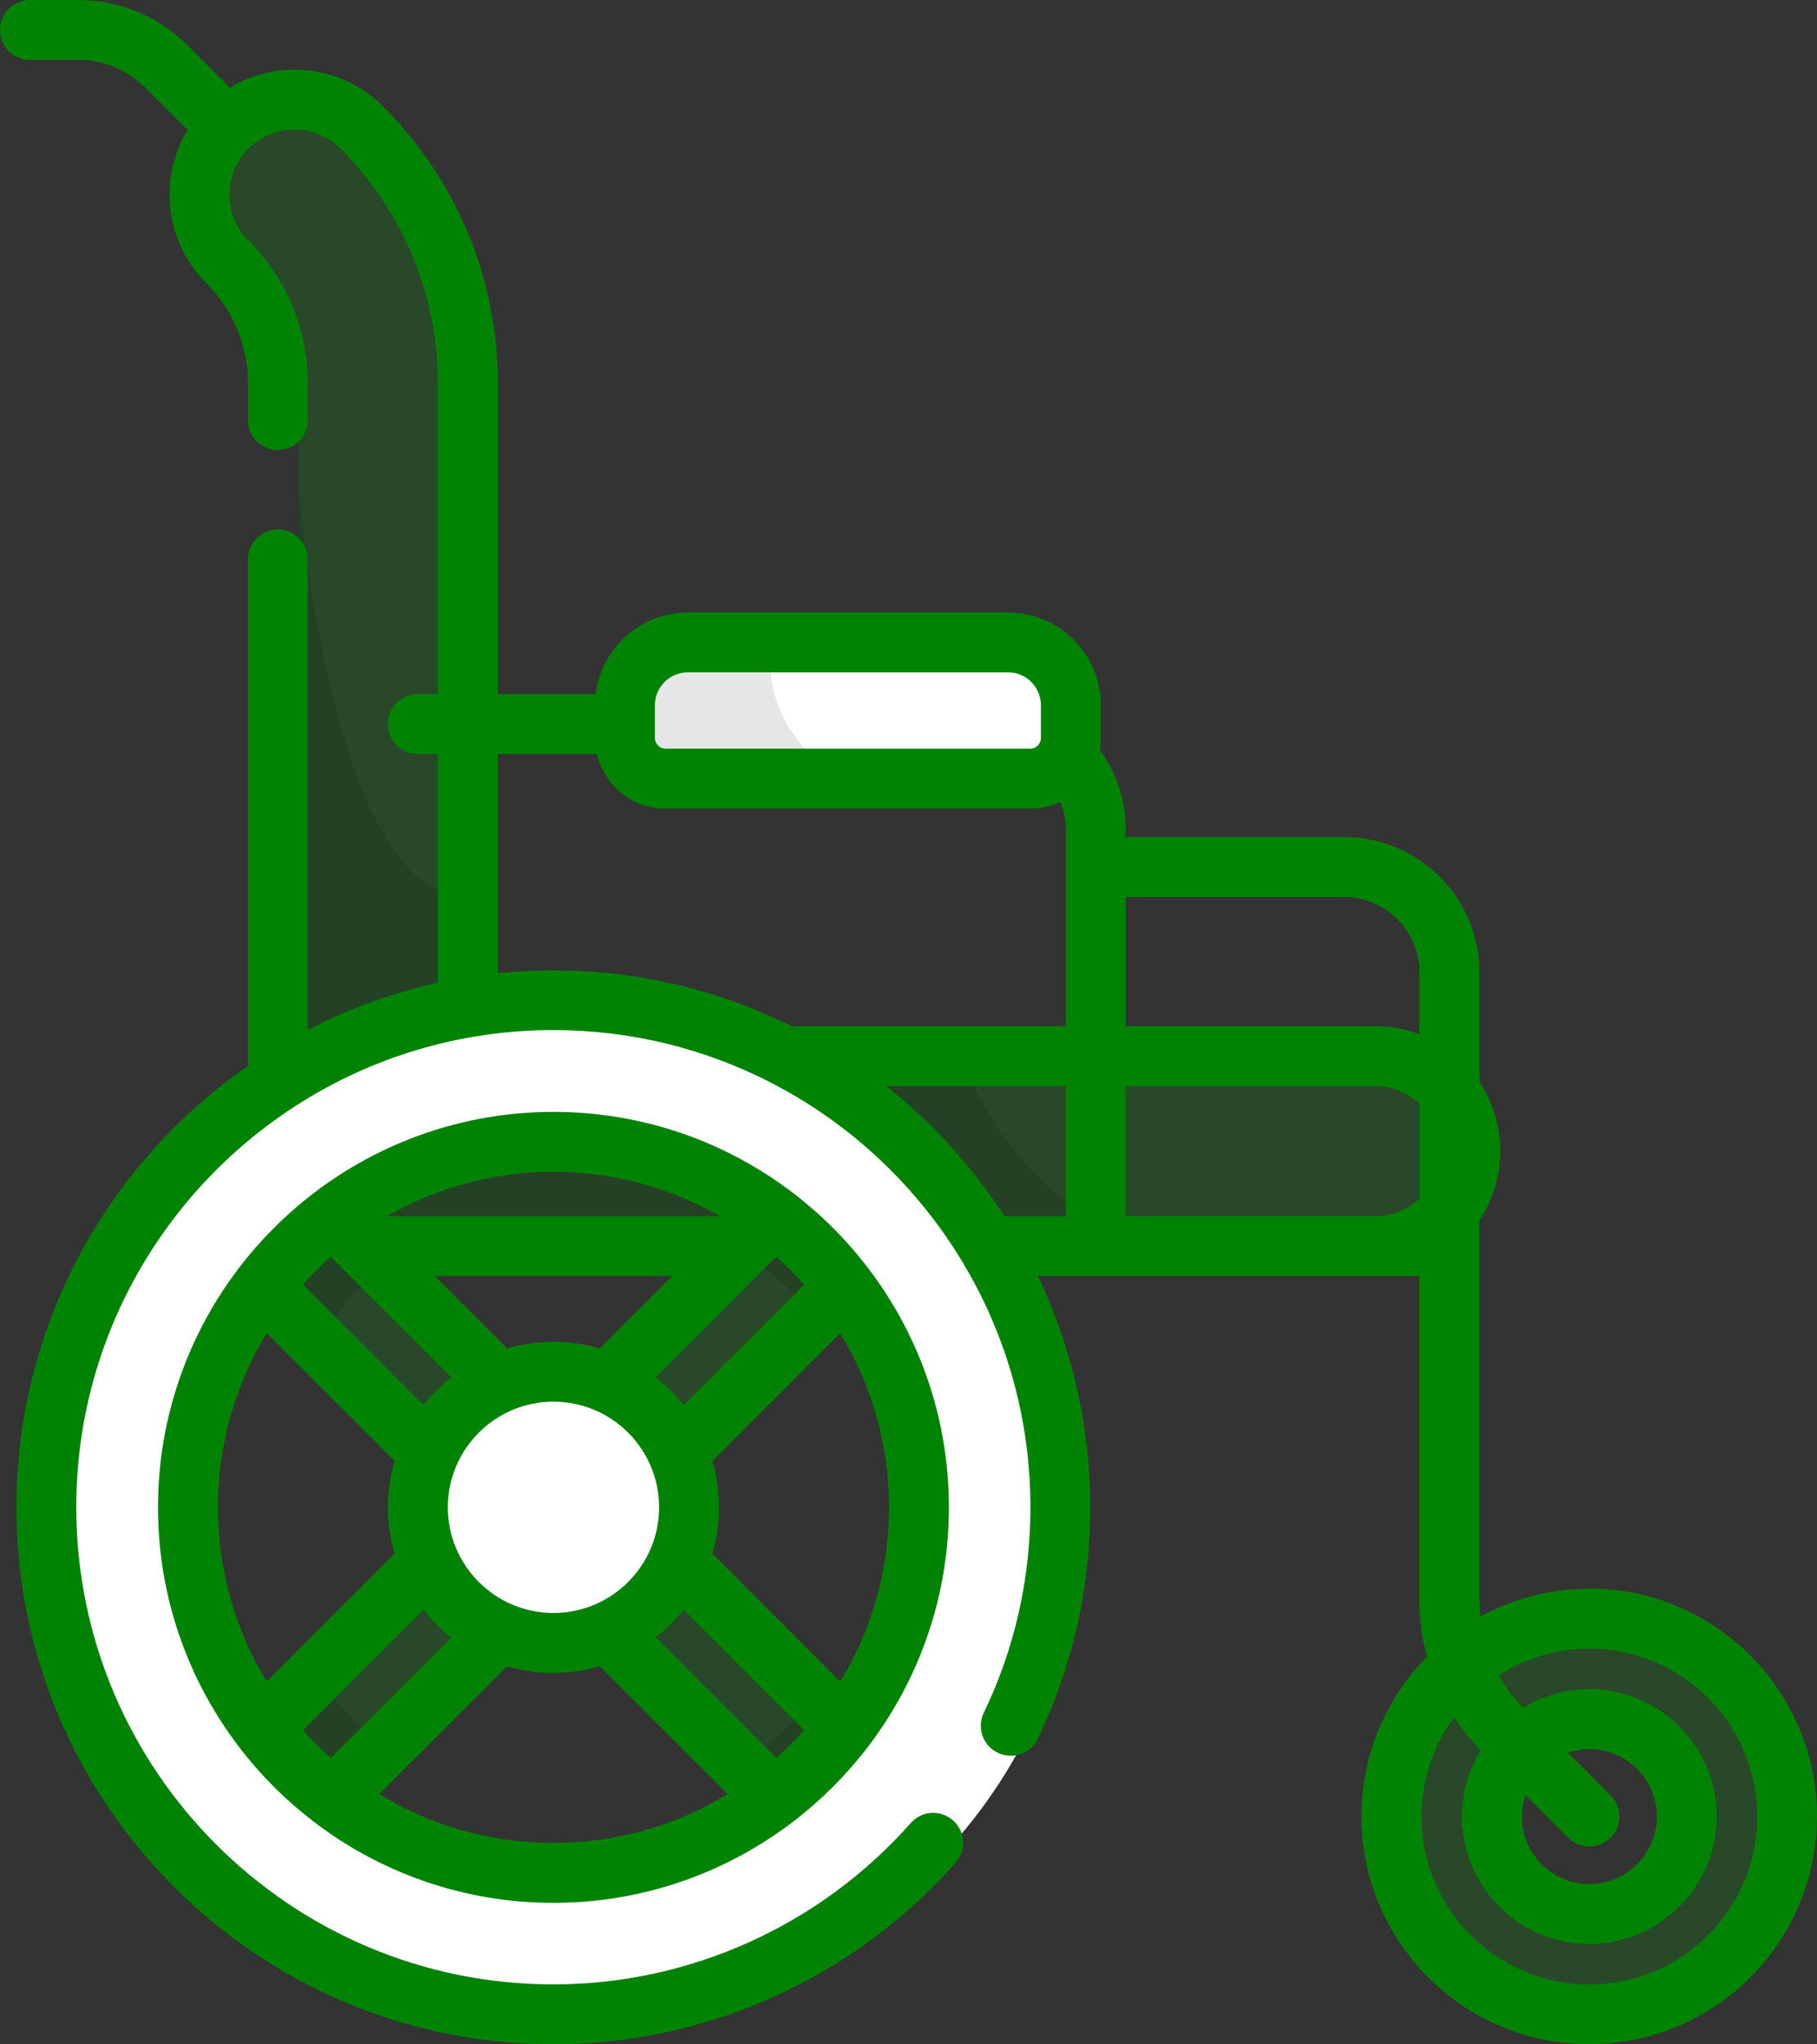 <?xml version="1.0" encoding="UTF-8"?>
<svg id="Layer_1" data-name="Layer 1" xmlns="http://www.w3.org/2000/svg" viewBox="0 0 444.44 499.98">
  <rect x="0" y="0" width="444.44" height="499.98" fill="#333333" stroke="none"/>
  <defs>
    <style>
      .cls-1, .cls-2, .cls-3, .cls-4, .cls-5 {
        stroke-width: 0px;
      }

      .cls-1, .cls-5 {
        fill: #010101;
      }

      .cls-2 {
        fill: #fff;
      }

      .cls-3 {
        fill: #008302;
      }

      .cls-6, .cls-5 {
        opacity: .1;
      }

      .cls-4 {
        fill: #009b00;
        opacity: .2;
      }

      .cls-5 {
        isolation: isolate;
      }
    </style>
  </defs>
  <path class="cls-4" d="m341.41,304.77H96.22c-12.84,0-23.24-10.41-23.24-23.24V93.89c0-11.28-4.39-21.88-12.37-29.85-9.08-9.08-9.08-23.79,0-32.87,9.08-9.08,23.79-9.08,32.87,0,16.75,16.75,25.98,39.03,25.98,62.72v164.4h221.95c12.84,0,23.24,10.41,23.24,23.24s-10.41,23.24-23.24,23.24h0Z"/>
  <path class="cls-5" d="m119.46,219.1c-30.11,6.73-41.53-55.44-46.48-99.54v161.97c0,12.84,10.41,23.24,23.24,23.24h179.91c-15.3-9.02-33.55-24-40.61-46.48h-116.07v-39.19h0Z"/>
  <path class="cls-4" d="m393.76,395.89c-26.73,0-48.39,21.67-48.39,48.39s21.67,48.39,48.39,48.39,48.39-21.67,48.39-48.39-21.67-48.39-48.39-48.39Zm0,72.22c-13.16,0-23.82-10.67-23.82-23.82s10.67-23.82,23.82-23.82,23.82,10.67,23.82,23.82-10.67,23.82-23.82,23.82Z"/>
  <polygon class="cls-4" points="224.43 301.79 207.25 284.61 140.38 351.48 73.51 284.61 56.34 301.79 123.21 368.66 56.34 435.52 73.51 452.7 140.38 385.83 207.25 452.7 224.43 435.52 157.56 368.66 224.43 301.79"/>
  <g class="cls-6">
    <path class="cls-1" d="m96.69,307.79l-23.18-23.18-17.17,17.17,23.18,23.18c4.76-6.61,10.56-12.42,17.17-17.17Z"/>
    <path class="cls-1" d="m201.25,324.97l23.18-23.18-17.17-17.17-23.18,23.18c6.61,4.76,12.42,10.56,17.17,17.17h0Z"/>
    <path class="cls-1" d="m79.52,412.35l-23.18,23.18,17.17,17.17,23.18-23.18c-6.61-4.76-12.42-10.56-17.17-17.17Z"/>
    <path class="cls-1" d="m184.07,429.52l23.18,23.18,17.17-17.17-23.18-23.18c-4.76,6.61-10.56,12.42-17.17,17.17h0Z"/>
  </g>
  <g>
    <circle class="cls-2" cx="140.38" cy="368.65" r="33.17"/>
    <path class="cls-2" d="m140.38,244.63c-68.39,0-124.02,55.64-124.02,124.02s55.63,124.02,124.02,124.02,124.02-55.64,124.02-124.02-55.64-124.02-124.02-124.02Zm0,213.43c-49.3,0-89.4-40.1-89.4-89.4s40.1-89.4,89.4-89.4,89.4,40.1,89.4,89.4-40.1,89.4-89.4,89.4Z"/>
  </g>
  <path class="cls-2" d="m257.01,190.42h-89.22c-5.48,0-9.92-4.44-9.92-9.92v-8.02c0-8.48,6.88-15.36,15.36-15.36h78.35c8.48,0,15.36,6.88,15.36,15.36v8.02c0,5.48-4.44,9.92-9.92,9.92h0Z"/>
  <path class="cls-5" d="m209.12,190.42c-18.85-5.79-22.85-26.33-19.75-33.3h-16.15c-8.48,0-15.36,6.88-15.36,15.36v8.02c0,5.48,4.44,9.92,9.92,9.92h41.34Z"/>
  <path class="cls-3" d="m388.76,388.56c-9.66,0-18.75,2.47-26.68,6.82-.14-1.32-.21-2.65-.21-4v-92.95c3.23-4.84,5.11-10.65,5.11-16.9s-1.88-12.05-5.11-16.9v-26.81c0-18.26-14.85-33.11-33.11-33.11h-53.41v-1.83c0-7.08-2.23-13.85-6.35-19.48.16-.94.26-1.91.26-2.9v-8.02c0-12.51-10.18-22.68-22.68-22.68h-78.35c-11.59,0-21.17,8.74-22.52,19.97h-23.92v-75.88c0-25.65-9.99-49.76-28.12-67.9-5.77-5.77-13.45-8.95-21.61-8.95h0c-5.66,0-11.09,1.53-15.81,4.4l-10.32-10.31C38.75,3.95,29.21,0,19.07,0H7.32C3.28,0,0,3.28,0,7.32s3.28,7.32,7.32,7.32h11.75c6.23,0,12.08,2.42,16.49,6.83l10.32,10.32c-2.86,4.72-4.4,10.15-4.4,15.81,0,8.16,3.18,15.84,8.95,21.61,6.59,6.59,10.22,15.35,10.22,24.67v8.88c0,4.04,3.28,7.32,7.32,7.32s7.32-3.28,7.32-7.32v-8.88c0-13.23-5.15-25.67-14.51-35.03-3.01-3.01-4.66-7-4.66-11.25s1.66-8.25,4.66-11.25,7-4.66,11.25-4.66,8.25,1.66,11.25,4.66c15.37,15.37,23.83,35.8,23.83,57.54v75.88h-4.92c-4.04,0-7.32,3.28-7.32,7.32s3.28,7.32,7.32,7.32h4.92v55.96c-11.21,2.47-21.89,6.36-31.84,11.5v-115.05c0-4.04-3.28-7.32-7.32-7.32s-7.32,3.28-7.32,7.32v123.87c-34.18,23.74-56.61,63.27-56.61,107.95,0,72.42,58.92,131.34,131.34,131.34,37.56,0,73.43-16.19,98.39-44.42,2.68-3.03,2.4-7.66-.63-10.34s-7.66-2.4-10.34.63c-22.19,25.09-54.05,39.48-87.42,39.48-64.35,0-116.7-52.35-116.7-116.7,0-41,21.25-77.12,53.32-97.94.04-.02.07-.04.1-.07,18.24-11.82,39.97-18.69,63.27-18.69,19.08,0,37.11,4.6,53.03,12.76.03.02.06.03.08.04,37.72,19.36,63.58,58.66,63.58,103.89,0,17.6-3.84,34.52-11.41,50.3-1.75,3.65-.21,8.02,3.44,9.77,3.65,1.75,8.02.21,9.77-3.44,8.53-17.77,12.85-36.82,12.85-56.63s-4.6-39.42-12.81-56.56h93.3v79.28c0,4.74.64,9.39,1.85,13.84-9.9,10.06-16.03,23.85-16.03,39.05,0,30.72,25,55.72,55.72,55.72s55.72-25,55.72-55.72-25-55.72-55.72-55.72l.04.05h0Zm-228.57-216.08c0-4.43,3.6-8.04,8.04-8.04h78.35c4.43,0,8.03,3.6,8.03,8.04v8.02c0,1.43-1.17,2.6-2.6,2.6h-89.22c-1.43,0-2.6-1.17-2.6-2.6v-8.02h0Zm100.5,124.97h-14.99c-7.86-12.13-17.66-22.89-28.96-31.83h43.95v31.83Zm0-46.48h-67.04c-17.57-8.73-37.35-13.66-58.27-13.66-4.59,0-9.13.24-13.6.7v-53.59h24.22c1.78,7.63,8.62,13.33,16.78,13.33h89.22c2.64,0,5.14-.62,7.38-1.68.85,2.14,1.3,4.45,1.3,6.81v48.09h.01Zm86.52,42.22c-2.84,2.64-6.63,4.26-10.81,4.26h-61.07v-31.83h61.07c4.17,0,7.96,1.63,10.81,4.26v23.31h0Zm0-40.24c-3.36-1.28-7-1.98-10.81-1.98h-61.07v-31.6h53.41c10.18,0,18.46,8.28,18.46,18.46v15.12h.01Zm41.55,232.4c-22.65,0-41.07-18.42-41.07-41.07,0-9.09,2.98-17.5,8-24.31,1.88,2.87,4.05,5.58,6.5,8.08-2.9,4.73-4.58,10.29-4.58,16.23,0,17.17,13.97,31.15,31.15,31.15s31.15-13.97,31.15-31.15-13.97-31.15-31.15-31.15c-5.93,0-11.48,1.67-16.21,4.56-2.35-2.42-4.34-5.1-5.94-7.97,6.4-4.11,14-6.51,22.15-6.51,22.65,0,41.07,18.42,41.07,41.07s-18.42,41.07-41.07,41.07Zm5.18-46.25l-10.44-10.44c1.66-.56,3.42-.88,5.26-.88,9.1,0,16.5,7.4,16.5,16.5s-7.4,16.5-16.5,16.5-16.5-7.4-16.5-16.5c0-1.84.32-3.61.88-5.26l10.44,10.44c1.43,1.43,3.31,2.15,5.18,2.15s3.75-.71,5.18-2.15c2.86-2.86,2.86-7.5,0-10.36Zm-181.7-129.09c-5.24-6.85-11.37-12.98-18.21-18.21-.02-.01-.04-.03-.06-.04-16.27-12.43-36.58-19.82-58.59-19.82s-42.32,7.4-58.6,19.83c-.02.01-.03.02-.05.04-6.85,5.24-12.98,11.37-18.22,18.22,0,.02-.03.03-.04.05-12.43,16.27-19.82,36.59-19.82,58.59s7.4,42.33,19.83,58.6c0,.01.02.03.03.04,5.24,6.85,11.37,12.98,18.22,18.22.01.01.03.02.04.03,16.27,12.43,36.59,19.83,58.6,19.83s42.32-7.4,58.6-19.83c.02-.01.03-.02.05-.04,6.85-5.24,12.98-11.37,18.22-18.22,0-.02.03-.03.04-.05,12.43-16.27,19.82-36.59,19.82-58.6s-7.39-42.32-19.82-58.59c0-.02-.03-.04-.04-.06h0Zm-15.55,4.16l-29.49,29.49c-2-2.53-4.28-4.82-6.82-6.82l29.49-29.49c2.4,2.14,4.68,4.41,6.82,6.82Zm-61.31,28.64c14.25,0,25.84,11.59,25.84,25.84s-11.59,25.84-25.84,25.84-25.84-11.59-25.84-25.84,11.59-25.84,25.84-25.84Zm-29.02-30.71h58.05l-17.69,17.69c-3.6-1.05-7.4-1.63-11.33-1.63s-7.73.57-11.33,1.63l-17.69-17.69h0Zm29.02-25.52c14.82,0,28.73,3.97,40.74,10.87h-81.48c12.01-6.9,25.92-10.87,40.74-10.87Zm-54.49,20.77l29.49,29.49c-2.53,2-4.82,4.28-6.82,6.82l-29.49-29.49c2.14-2.4,4.41-4.68,6.82-6.82Zm-15.64,103.9c-7.58-12.43-11.94-27.01-11.94-42.6s4.37-30.17,11.94-42.6l31.26,31.26c-1.05,3.6-1.63,7.4-1.63,11.33s.57,7.73,1.63,11.33l-31.26,31.26v.02h0Zm8.83,11.9l29.49-29.49c2,2.53,4.28,4.82,6.82,6.82l-29.49,29.49c-2.4-2.14-4.68-4.41-6.82-6.82Zm61.3,27.58c-15.59,0-30.17-4.37-42.6-11.94l31.26-31.26c3.6,1.05,7.4,1.63,11.33,1.63s7.73-.57,11.33-1.63l31.26,31.26c-12.42,7.58-27.01,11.94-42.6,11.94h.02,0Zm54.49-20.77l-29.49-29.49c2.53-2,4.82-4.28,6.82-6.82l29.49,29.49c-2.14,2.4-4.41,4.68-6.82,6.82Zm15.64-18.71l-31.26-31.26c1.05-3.6,1.63-7.4,1.63-11.33s-.57-7.73-1.63-11.33l31.26-31.26c7.58,12.43,11.94,27.01,11.94,42.6s-4.37,30.17-11.94,42.6v-.02h0Z"/>
</svg>